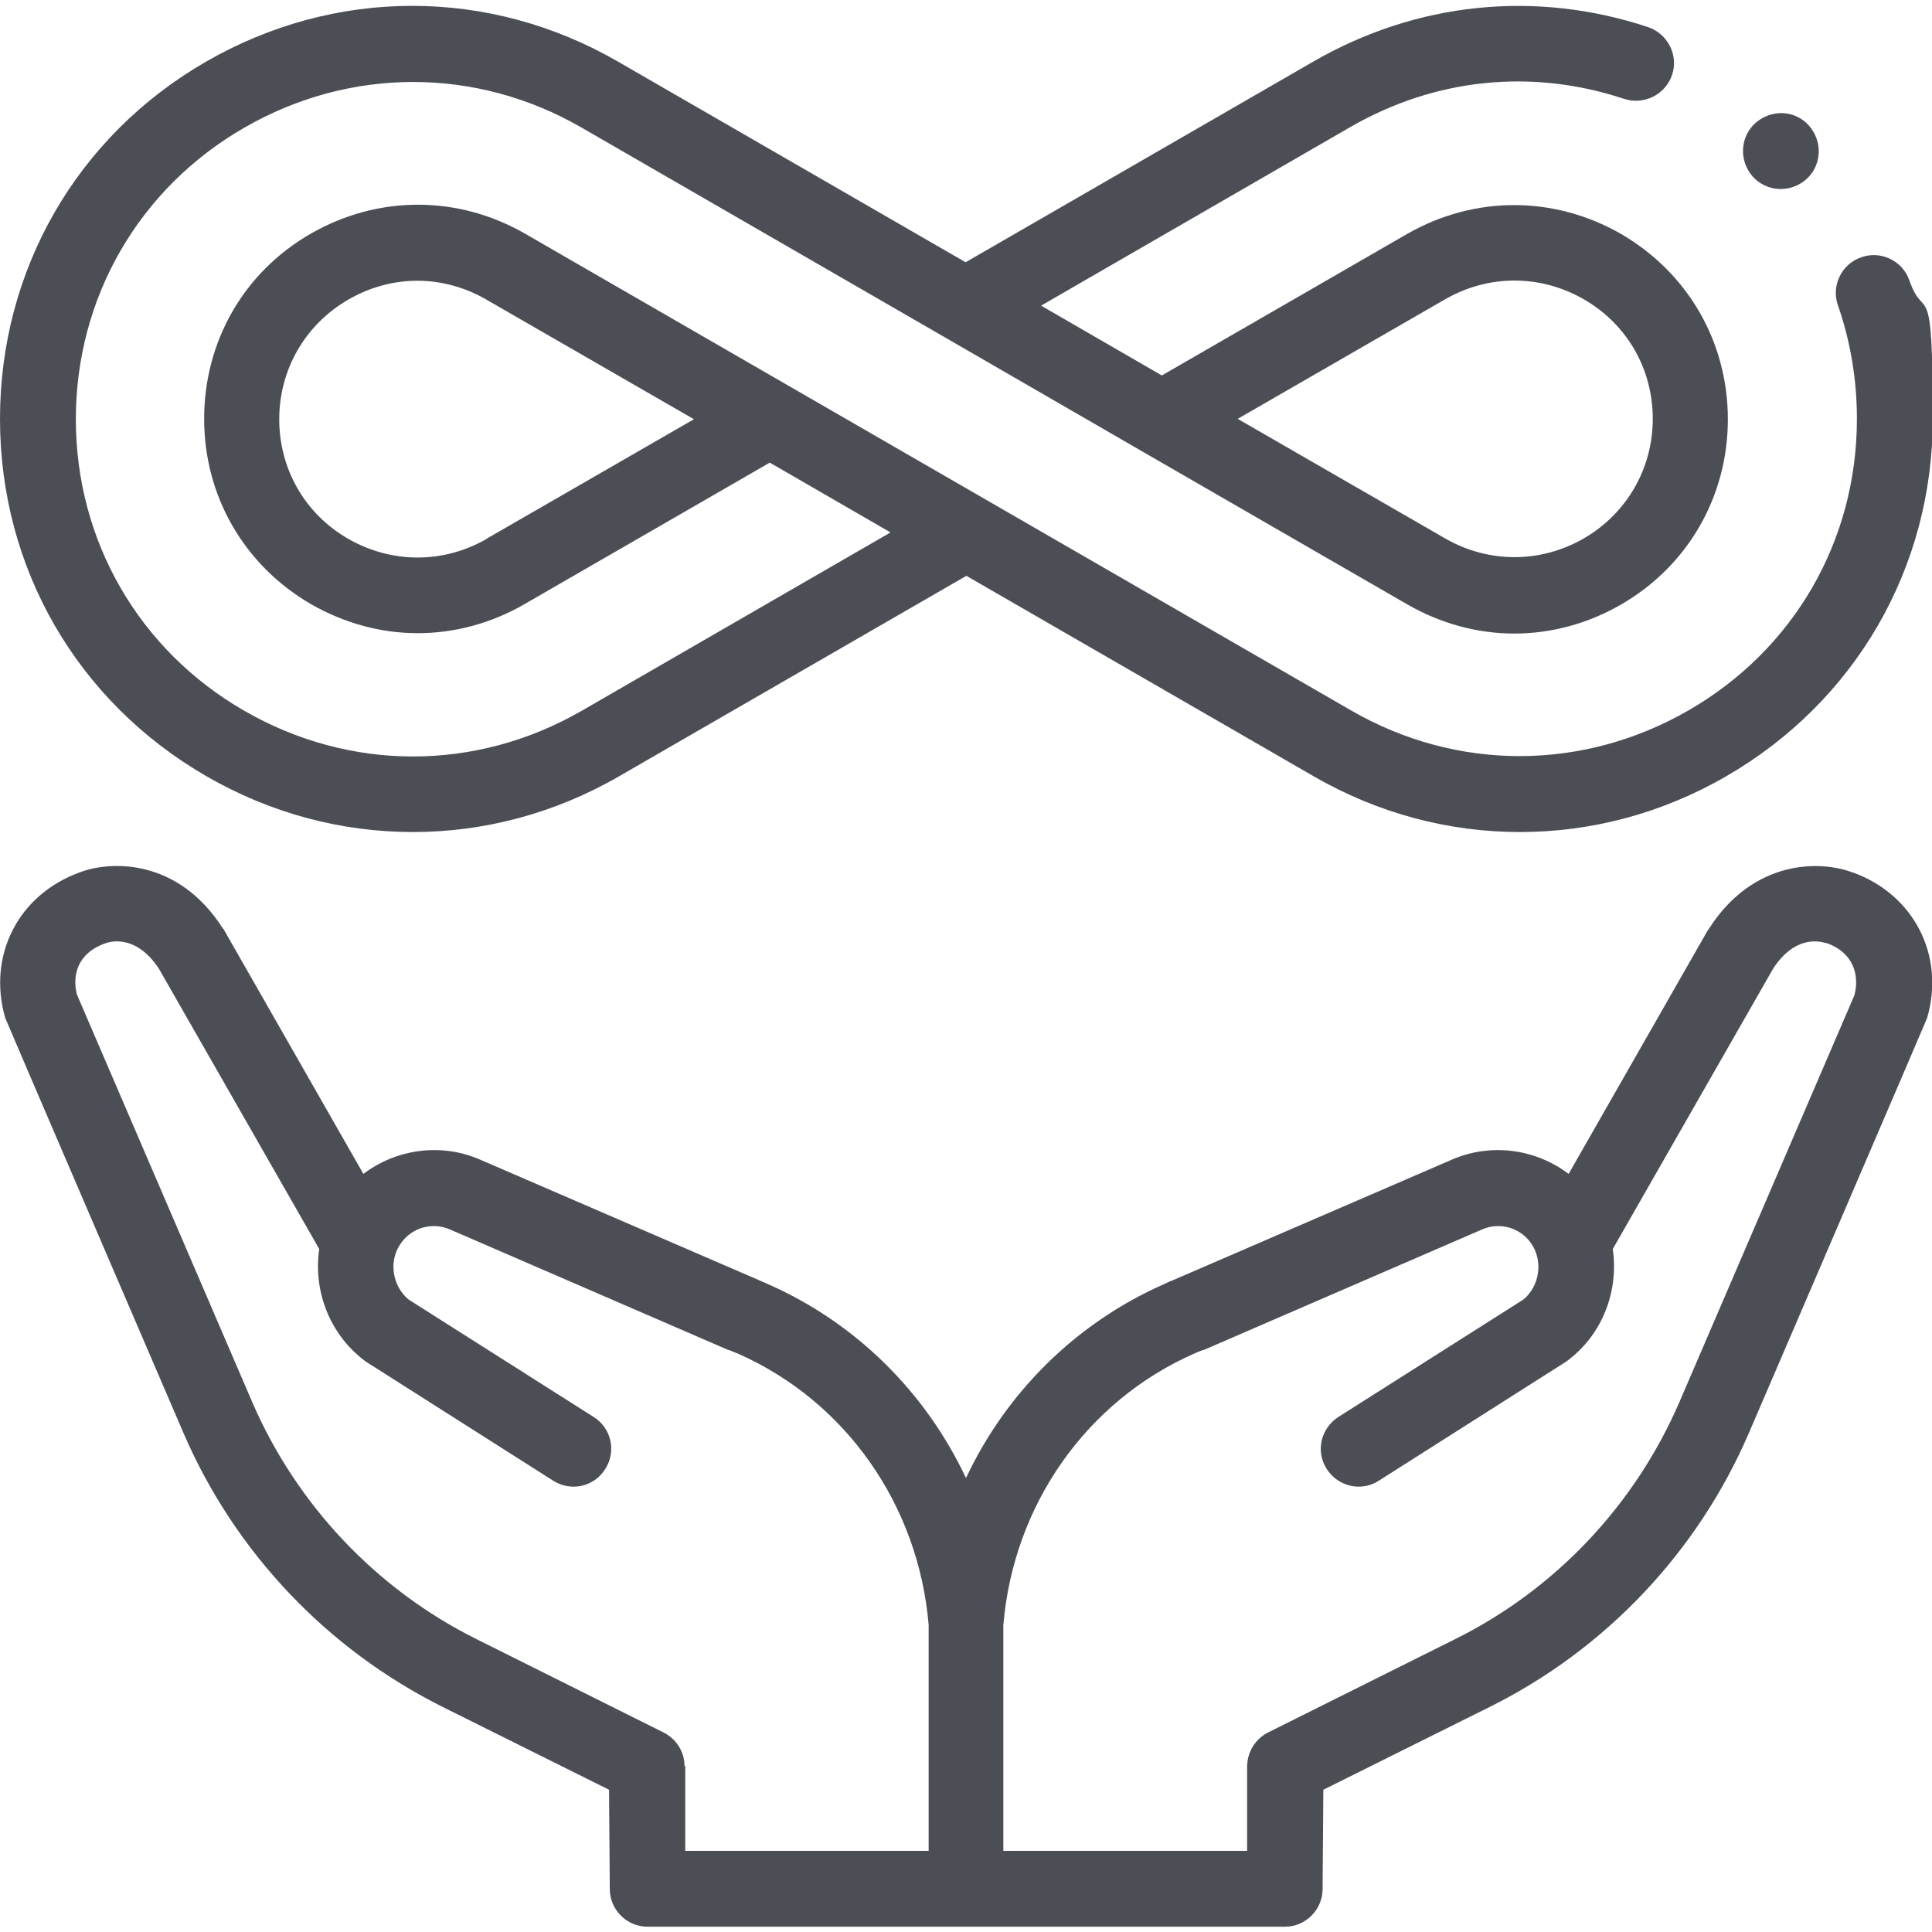 <?xml version="1.0" encoding="UTF-8"?>
<svg id="Capa_1" xmlns="http://www.w3.org/2000/svg" version="1.1" viewBox="0 0 512 512">
  <!-- Generator: Adobe Illustrator 29.6.0, SVG Export Plug-In . SVG Version: 2.1.1 Build 207)  -->
  <path d="M478.7,47.5c4.1-3.7,4.4-10,.7-14.2s-10-4.4-14.2-.7c-4.1,3.7-4.4,10-.7,14.2,3.7,4.1,10,4.4,14.2.7Z" fill="#4c4e56"/>
  <path d="M490.9,231.2c-8-3.1-26-3.8-38,14.9,0,.1-.2.3-.3.4l-36.9,64.6c-8.7-6.6-20.5-8.3-30.9-3.8l-73.8,31.9c-.8.3-1.7.7-2.5,1.1-23.4,10.3-41.9,28.8-52.5,51.4-10.7-22.7-29.1-41.1-52.5-51.4-.8-.4-1.7-.7-2.5-1.1l-73.8-31.9c-10.3-4.5-22.2-2.8-30.9,3.8l-36.9-64.6c0-.1-.2-.3-.3-.4-12-18.8-30-18-38-14.9-16.3,5.9-24.5,22.1-19.7,38.6.1.4,47.2,109.9,47.2,109.9,13.6,31.6,38.1,57.4,68.8,72.7l44,21.9.2,26.3c0,5.5,4.5,10,10,10h168.9c5.5,0,10-4.5,10-10l.2-26.3,44-21.9c30.8-15.3,55.2-41.1,68.8-72.7,0,0,47.1-109.5,47.2-109.9,4.8-16.5-3.4-32.7-19.7-38.6h0ZM181.4,468c0-3.8-2.2-7.2-5.6-8.9l-49.5-24.7c-26.5-13.2-47.6-35.5-59.4-62.7l-46.5-108.1c-1.3-4.9,0-11,7.5-13.6,0,0,.2,0,.3-.1.3-.1,7.6-2.8,13.9,6.8l42.5,74.3c-1.6,10.9,2.6,22.4,11.9,29.5.2.2.4.3.7.5l49.4,31.4c4.7,3,10.9,1.6,13.8-3.1,3-4.7,1.6-10.9-3.1-13.8l-49-31.1c-4.4-3.6-5.4-10.4-2-15,2.9-4.1,8.3-5.6,12.9-3.6l73.9,32c0,0,.1,0,.2,0,.7.3,1.4.6,2.2.9,28.6,12.6,47.9,40.1,50.6,71.9v59.9s-64.5,0-64.5,0v-22.5ZM491.5,263.6l-46.5,108.1c-11.8,27.2-32.8,49.5-59.4,62.7l-49.5,24.7c-3.4,1.7-5.5,5.1-5.6,8.9v22.5h-64.6v-59.9c2.7-31.8,22-59.3,50.6-71.9.7-.3,1.4-.6,2.2-.9,0,0,.1,0,.2,0l73.9-32c4.6-2,10-.5,12.9,3.6,3.3,4.6,2.4,11.4-2,15l-49,31.1c-4.7,3-6.1,9.2-3.1,13.8,3,4.7,9.2,6.1,13.8,3.1l49.4-31.4c.2-.1.5-.3.7-.5,9.3-7,13.5-18.5,11.9-29.5l42.5-74.3c5.6-8.6,11.9-7.4,13.9-6.8.1,0,0,0,.2,0,7.4,2.6,8.7,8.7,7.5,13.6h0Z" fill="#4c4e56"/>
  <path d="M54.7,205.7c17.1,9.9,35.9,14.8,54.7,14.8s37.6-4.9,54.7-14.8l92-53.1,92,53.1c17.1,9.9,35.9,14.8,54.7,14.8s37.6-4.9,54.7-14.8c34.2-19.8,54.7-55.2,54.7-94.7s-2.1-25-6.2-36.7c-1.8-5.2-7.6-8-12.8-6.1-5.2,1.8-8,7.6-6.1,12.8,3.3,9.5,5,19.6,5,30,0,32.3-16.7,61.2-44.7,77.3-28,16.1-61.4,16.1-89.3,0l-149-86-70-40.4c-17.8-10.2-38.9-10.2-56.7,0s-28.3,28.6-28.3,49.1,10.6,38.8,28.3,49.1c8.9,5.1,18.6,7.7,28.3,7.7s19.5-2.6,28.3-7.7l65-37.5,32,18.5-81.9,47.3c-28,16.1-61.3,16.1-89.3,0-28-16.1-44.7-45.1-44.7-77.3s16.7-61.2,44.7-77.3c28-16.1,61.4-16.1,89.3,0l97,56s0,0,0,0l51.9,30,70,40.4c8.9,5.1,18.6,7.7,28.3,7.7s19.5-2.6,28.3-7.7c17.7-10.2,28.3-28.6,28.3-49.1s-10.6-38.8-28.3-49.1c-17.8-10.2-38.9-10.2-56.7,0l-65,37.5-32-18.5,81.9-47.3c22.5-13,48.2-15.6,72.6-7.5,5.3,1.7,10.9-1.1,12.7-6.3s-1.1-10.9-6.3-12.7c-29.8-9.9-61.4-6.7-88.9,9.2l-92,53.1-92-53.1c-34.2-19.8-75.1-19.8-109.4,0C20.4,36.1,0,71.5,0,111s20.4,74.9,54.7,94.7h0ZM129,142.8c-11.5,6.6-25.2,6.6-36.7,0-11.5-6.6-18.3-18.5-18.3-31.7s6.9-25.1,18.3-31.7c5.7-3.3,12-5,18.3-5s12.6,1.7,18.3,5l55,31.7-55,31.7ZM383,79.3c11.5-6.6,25.2-6.6,36.7,0,11.5,6.6,18.3,18.5,18.3,31.7s-6.9,25.1-18.3,31.7c-11.5,6.6-25.2,6.6-36.7,0l-55-31.7,55-31.7Z" fill="#4c4e56"/>
</svg>
